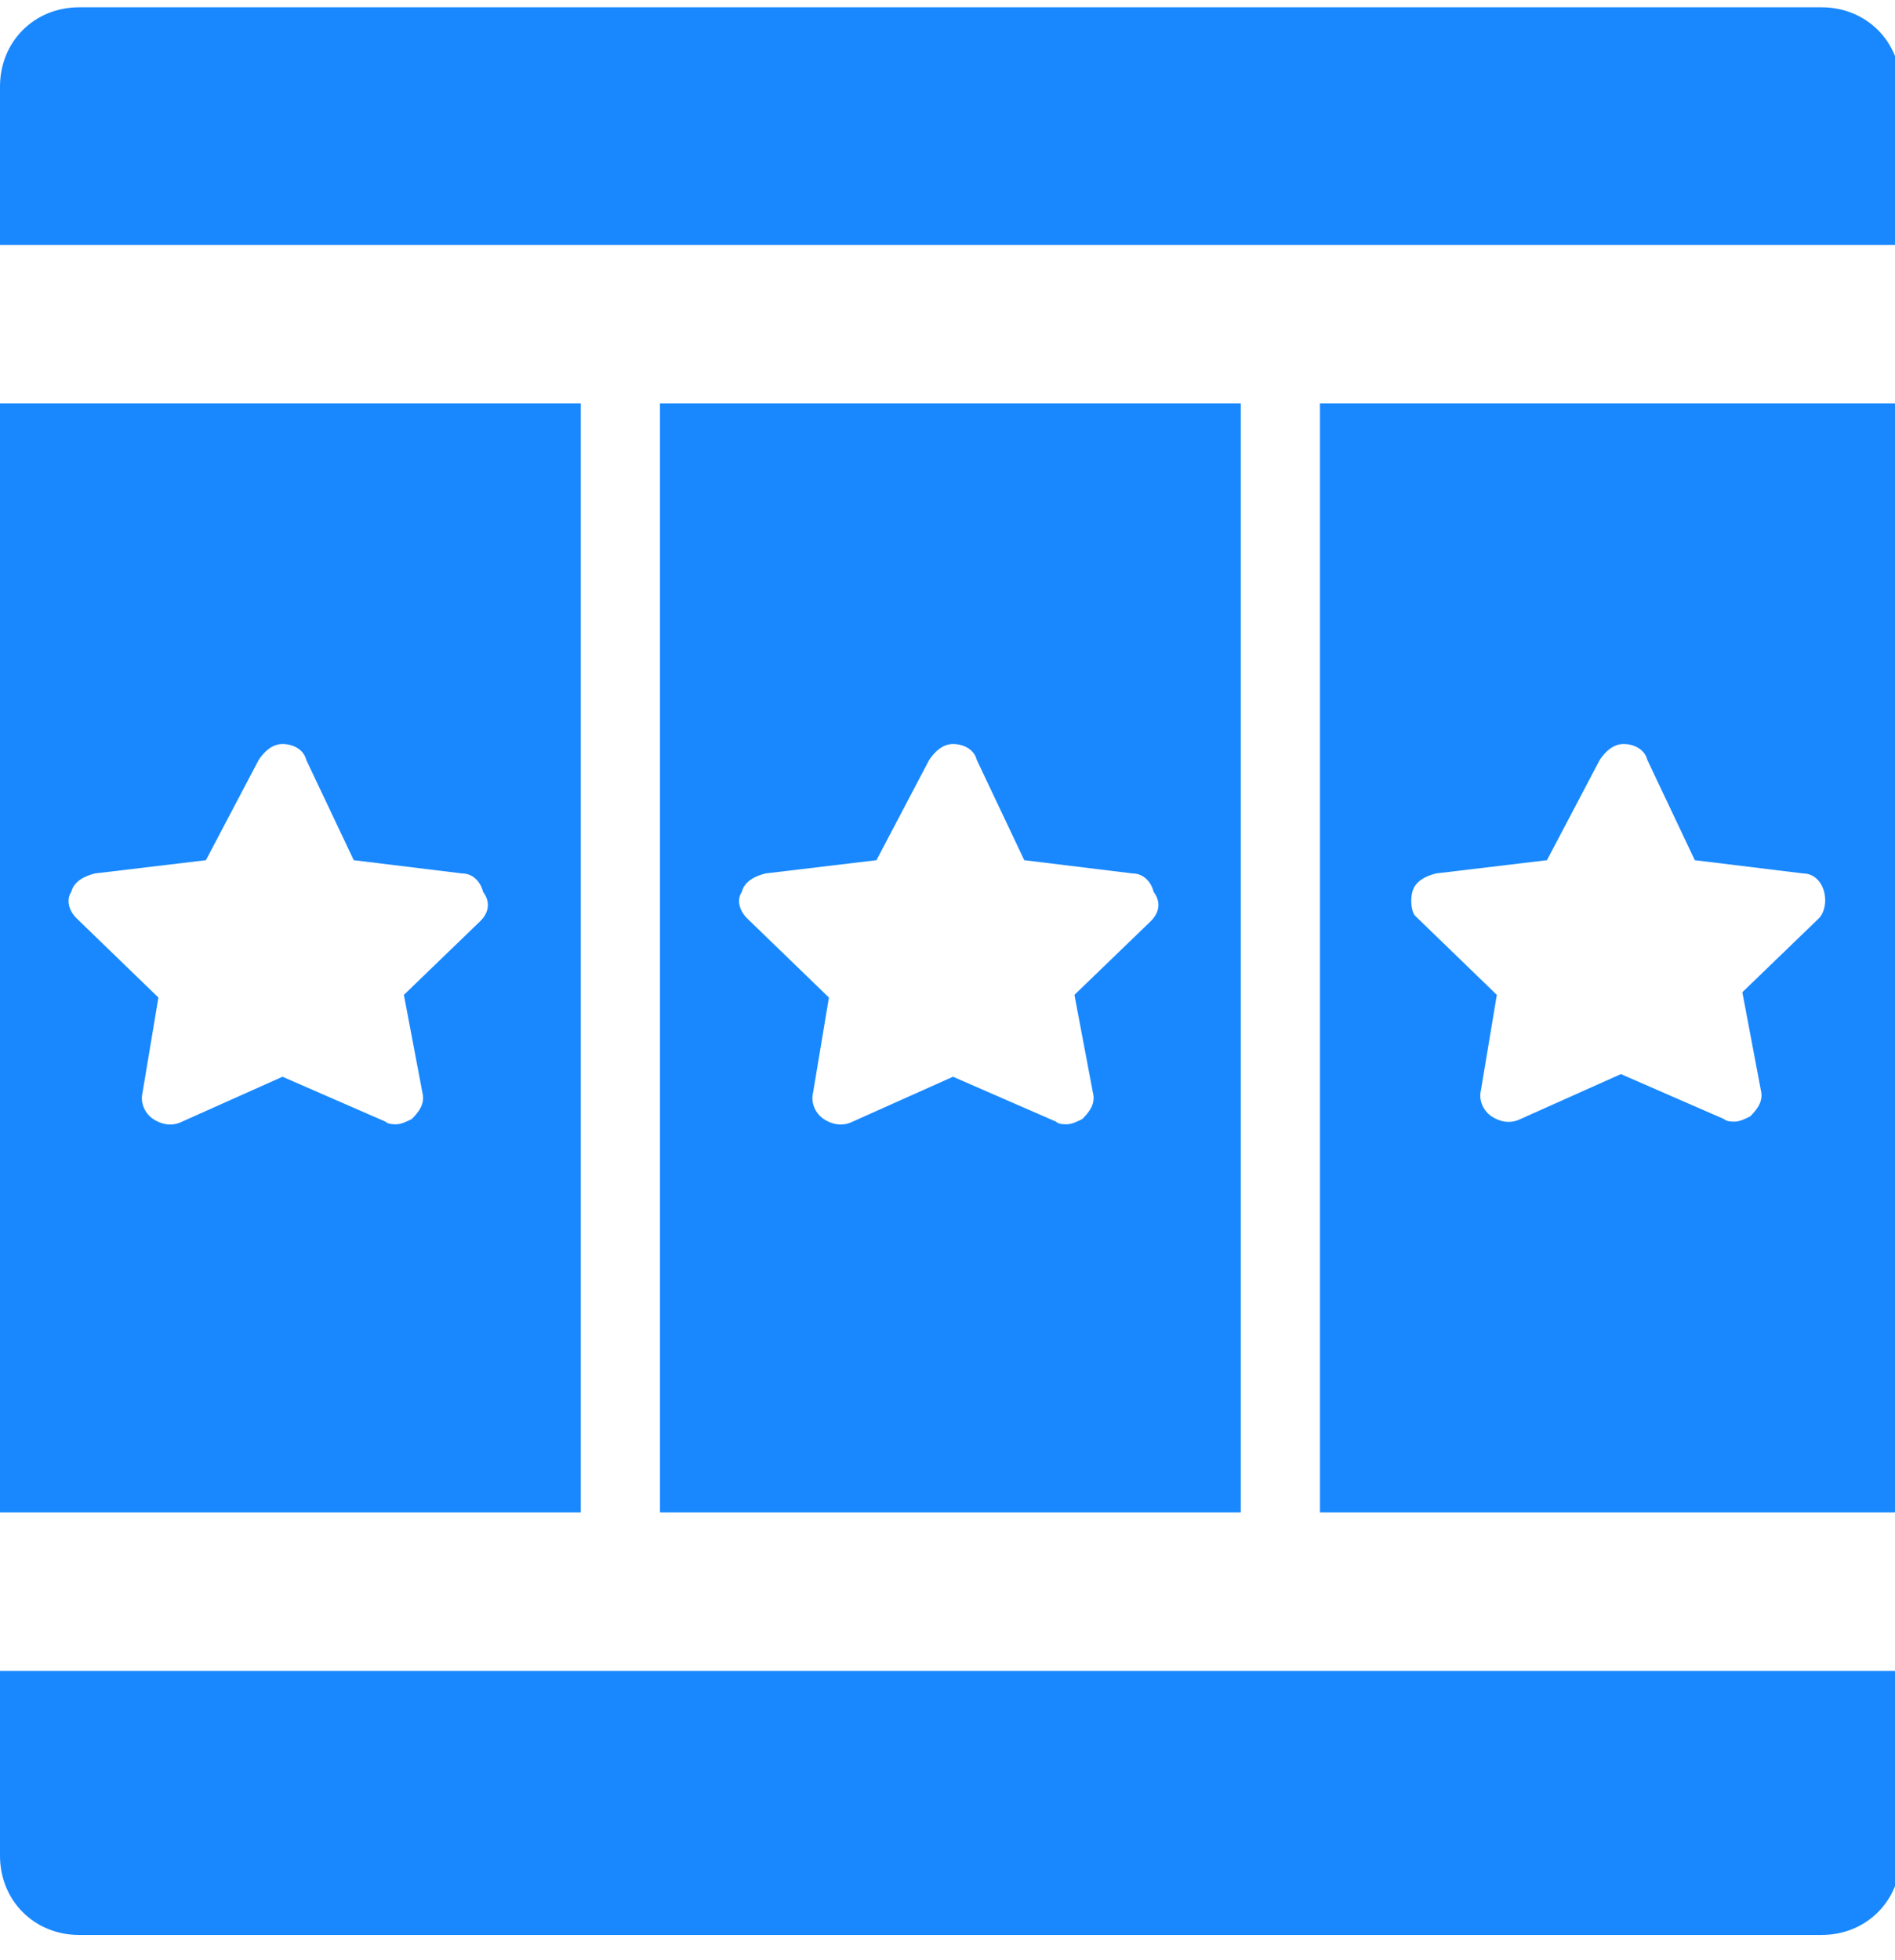 <svg width="59" height="61" viewBox="0 0 59 61" fill="none" xmlns="http://www.w3.org/2000/svg">
<g clip-path="url(#clip0_986_1121)">
<path d="M0 57.761C0 59.158 1.068 60.227 2.466 60.227H56.712C58.11 60.227 59.178 59.158 59.178 57.761V52.007H0V57.761ZM18.082 12.555H0V47.076H18.082V12.555ZM14.959 28.665L12.575 30.966L13.151 34.007C13.233 34.336 13.069 34.583 12.822 34.829C12.658 34.911 12.493 34.994 12.329 34.994C12.247 34.994 12.082 34.994 12 34.911L8.795 33.514L5.671 34.911C5.342 35.076 5.014 34.994 4.767 34.829C4.521 34.665 4.356 34.336 4.438 34.007L4.932 31.049L2.384 28.583C2.137 28.336 2.055 28.007 2.219 27.761C2.301 27.432 2.63 27.268 2.959 27.186L6.411 26.774L8.055 23.651C8.219 23.405 8.466 23.158 8.795 23.158C9.123 23.158 9.452 23.323 9.534 23.651L11.014 26.774L14.384 27.186C14.712 27.186 14.959 27.432 15.041 27.761C15.288 28.09 15.206 28.418 14.959 28.665ZM41.096 47.076H59.178V12.555H41.096V47.076ZM43.973 27.761C44.055 27.432 44.384 27.268 44.712 27.186L48.164 26.774L49.808 23.651C49.973 23.405 50.219 23.158 50.548 23.158C50.877 23.158 51.206 23.323 51.288 23.651L52.767 26.774L56.137 27.186C56.466 27.186 56.712 27.432 56.794 27.761C56.877 28.09 56.794 28.418 56.63 28.583L54.247 30.884L54.822 33.925C54.904 34.254 54.74 34.501 54.493 34.747C54.329 34.829 54.164 34.911 54 34.911C53.918 34.911 53.753 34.911 53.671 34.829L50.466 33.432L47.343 34.829C47.014 34.994 46.685 34.911 46.438 34.747C46.192 34.583 46.027 34.254 46.11 33.925L46.603 30.966L44.055 28.5C43.973 28.418 43.89 28.09 43.973 27.761ZM56.712 0.227H2.466C1.068 0.227 0 1.295 0 2.692V7.624H59.178V2.692C59.178 1.295 58.11 0.227 56.712 0.227ZM20.548 12.555V47.076H38.63V12.555H20.548ZM35.836 28.665L33.452 30.966L34.027 34.007C34.11 34.336 33.945 34.583 33.699 34.829C33.534 34.911 33.37 34.994 33.206 34.994C33.123 34.994 32.959 34.994 32.877 34.911L29.671 33.514L26.548 34.911C26.219 35.076 25.89 34.994 25.644 34.829C25.397 34.665 25.233 34.336 25.315 34.007L25.808 31.049L23.26 28.583C23.014 28.336 22.931 28.007 23.096 27.761C23.178 27.432 23.507 27.268 23.836 27.186L27.288 26.774L28.931 23.651C29.096 23.405 29.343 23.158 29.671 23.158C30 23.158 30.329 23.323 30.411 23.651L31.89 26.774L35.26 27.186C35.589 27.186 35.836 27.432 35.918 27.761C36.164 28.09 36.082 28.418 35.836 28.665Z" fill="#1988FE"/>
</g>
<defs>
<clipPath id="clip0_986_1121">
<rect width="59" height="60" fill="white" transform="translate(0 0.227)"/>
</clipPath>
</defs>
</svg>
